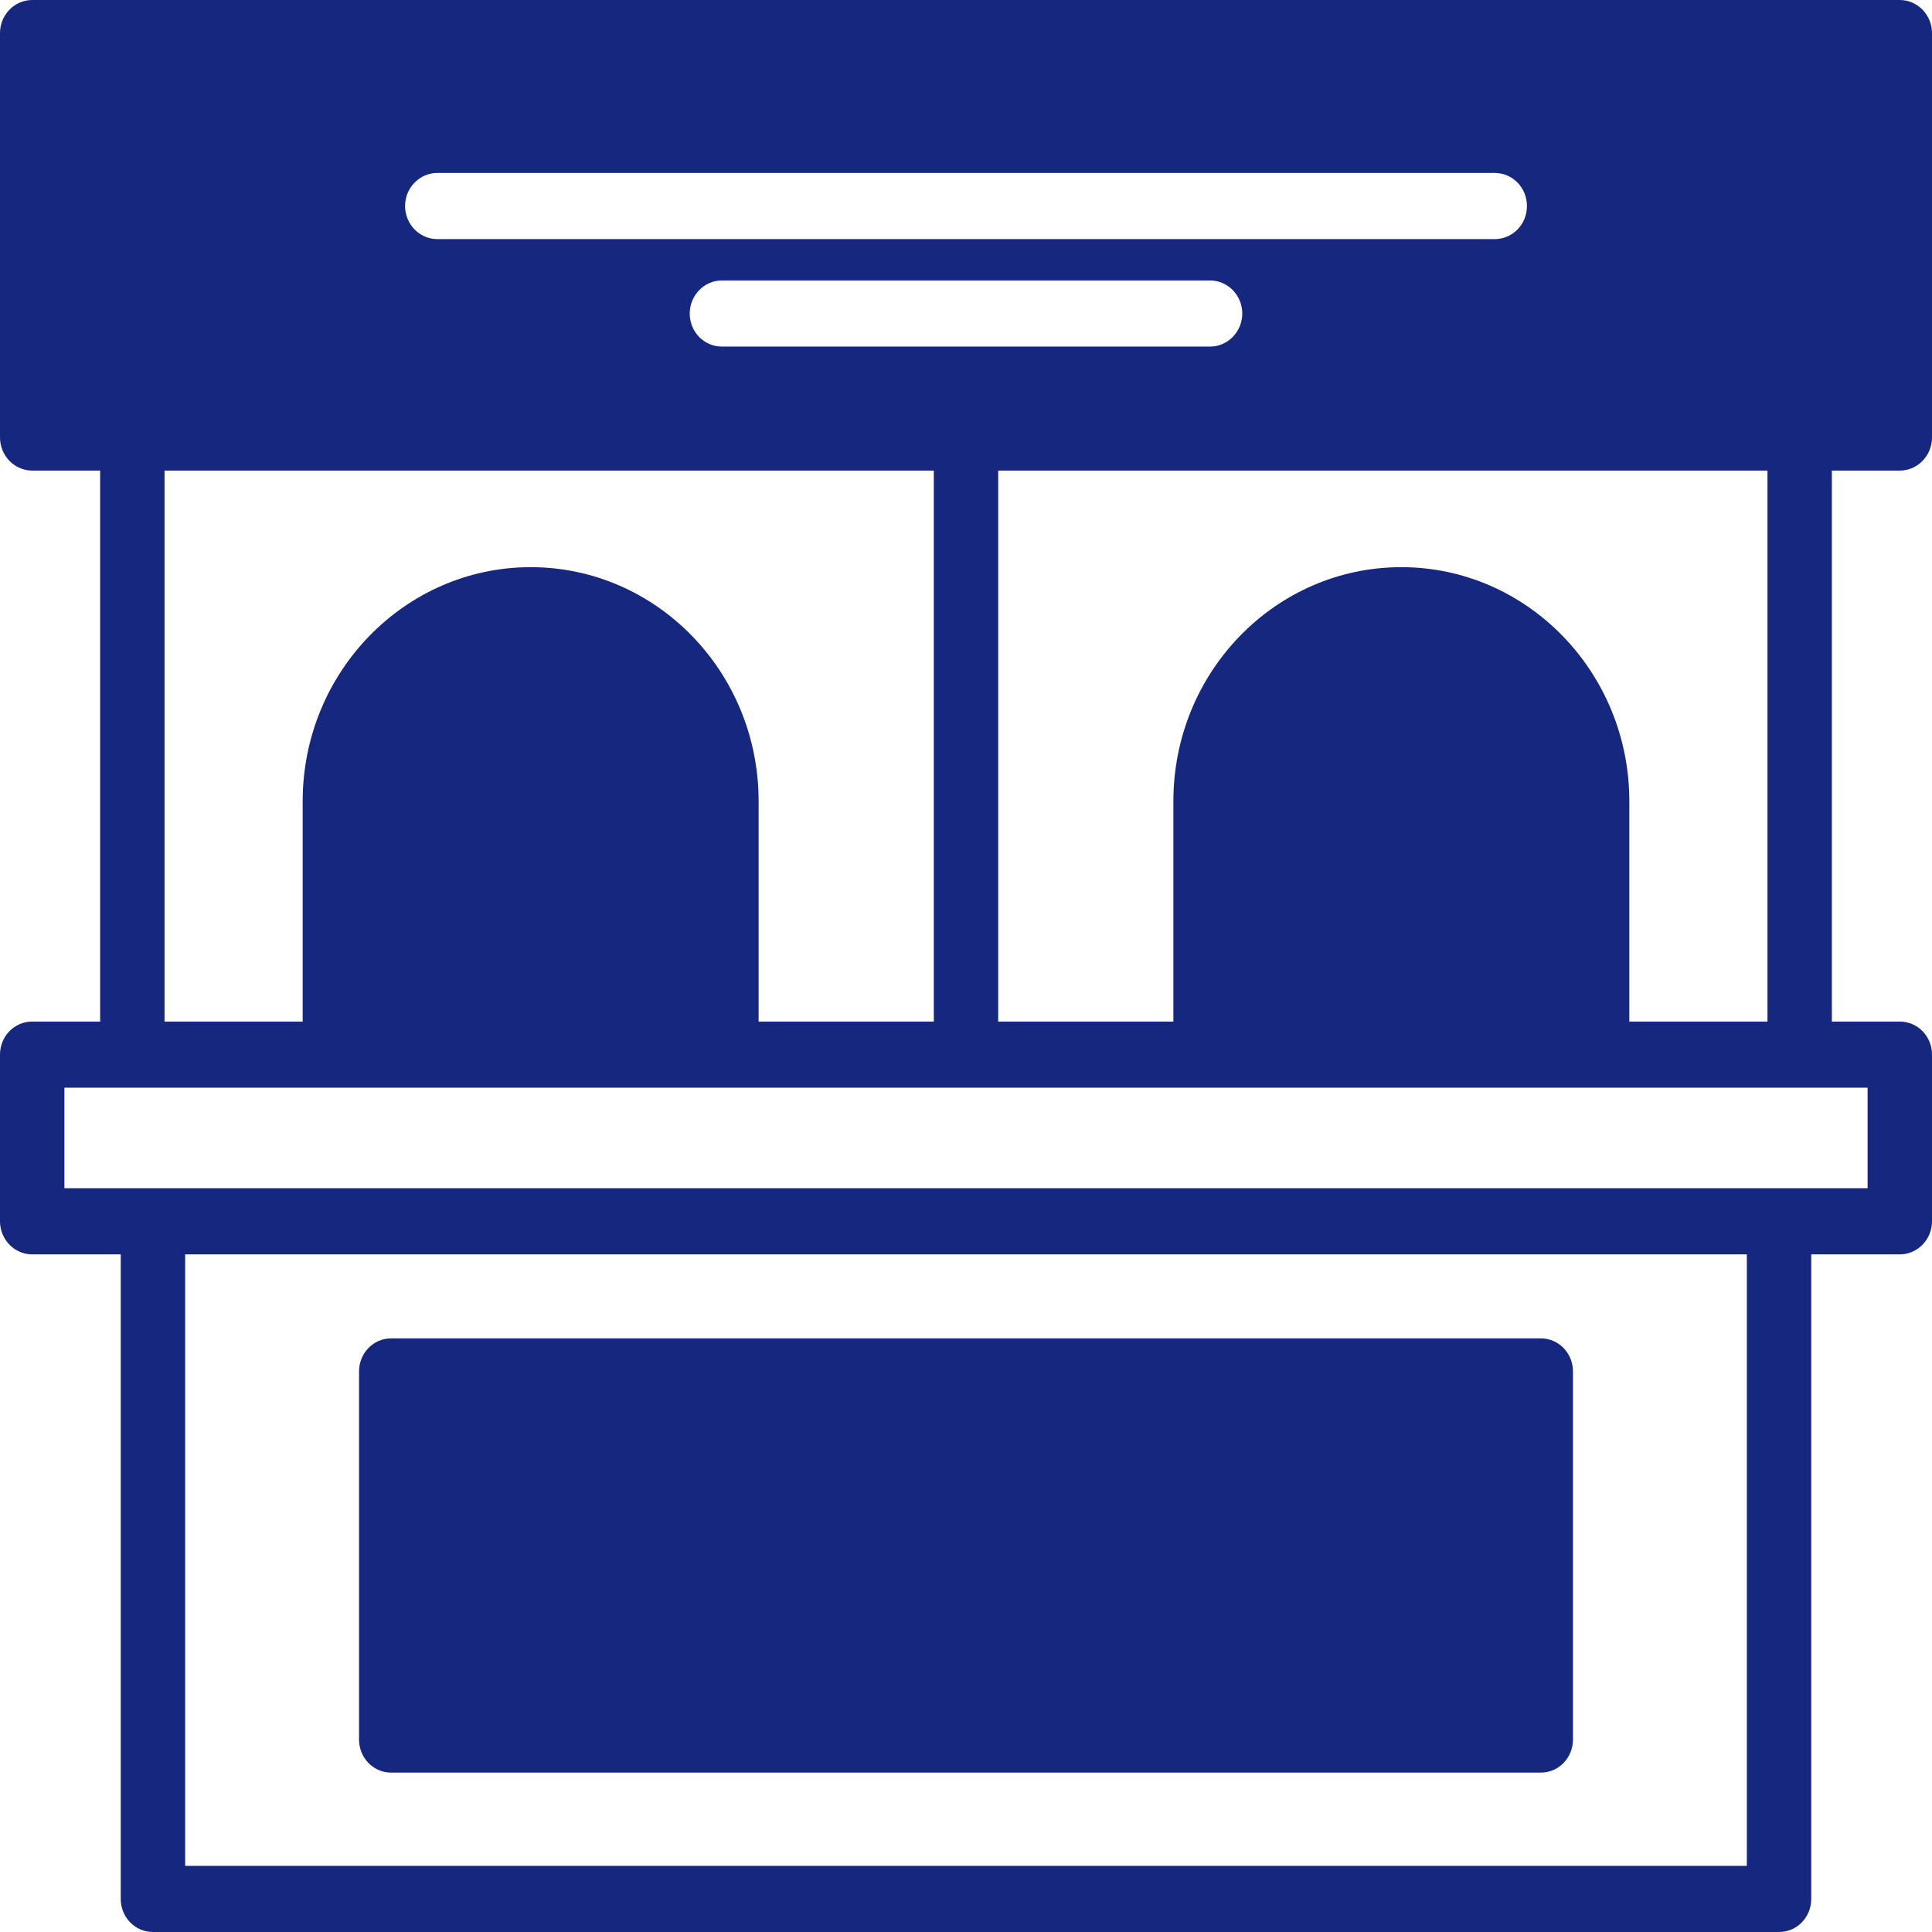 <svg width="80" height="80" viewBox="0 0 80 80" fill="none" xmlns="http://www.w3.org/2000/svg">
<g clip-path="url(#clip0_1817_469)">
<path d="M78.667 0H1.333C0.6 0 0 0.616 0 1.369V18.117C0 18.87 0.6 19.486 1.333 19.486H4.147V42.301H1.333C0.6 42.301 0 42.903 0 43.67V50.572C0 51.325 0.6 51.941 1.333 51.941H5V78.631C5 79.384 5.587 80 6.333 80H73.667C74.413 80 75 79.384 75 78.631V51.941H78.667C79.4 51.941 80 51.325 80 50.572V43.67C80 42.903 79.4 42.301 78.667 42.301H75.853V19.486H78.667C79.4 19.486 80 18.87 80 18.117V1.369C80 0.616 79.4 0 78.667 0ZM58.027 23.485C52.813 23.485 48.587 27.826 48.587 33.18V42.301H41.333V19.486H73.187V42.301H67.467V33.18C67.467 27.826 63.227 23.485 58.027 23.485ZM21.973 23.485C16.773 23.485 12.533 27.826 12.533 33.18V42.301H6.813V19.486H38.667V42.301H31.413V33.18C31.413 27.826 27.187 23.485 21.973 23.485ZM28.56 12.982C28.56 12.229 29.16 11.613 29.893 11.613H50.107C50.84 11.613 51.44 12.229 51.44 12.982C51.44 13.735 50.84 14.351 50.107 14.351H29.893C29.16 14.351 28.56 13.749 28.56 12.982ZM61.893 9.901H18.107C17.373 9.901 16.773 9.284 16.773 8.531C16.773 7.778 17.373 7.162 18.107 7.162H61.893C62.627 7.162 63.227 7.764 63.227 8.531C63.227 9.298 62.627 9.901 61.893 9.901ZM72.333 77.261H7.667V51.941H72.333V77.261ZM77.333 45.039V49.202H2.667V45.039H77.333Z" fill="#162780"/>
<path d="M16.2 73.4H63.8C64.547 73.4 65.133 72.783 65.133 72.03V56.789C65.133 56.036 64.547 55.419 63.8 55.419H16.2C15.453 55.419 14.867 56.036 14.867 56.789V72.03C14.867 72.783 15.453 73.4 16.2 73.4Z" fill="#162780"/>
</g>
<defs>
<clipPath id="clip0_1817_469">
<rect width="80" height="80" fill="white"/>
</clipPath>
</defs>
</svg>
